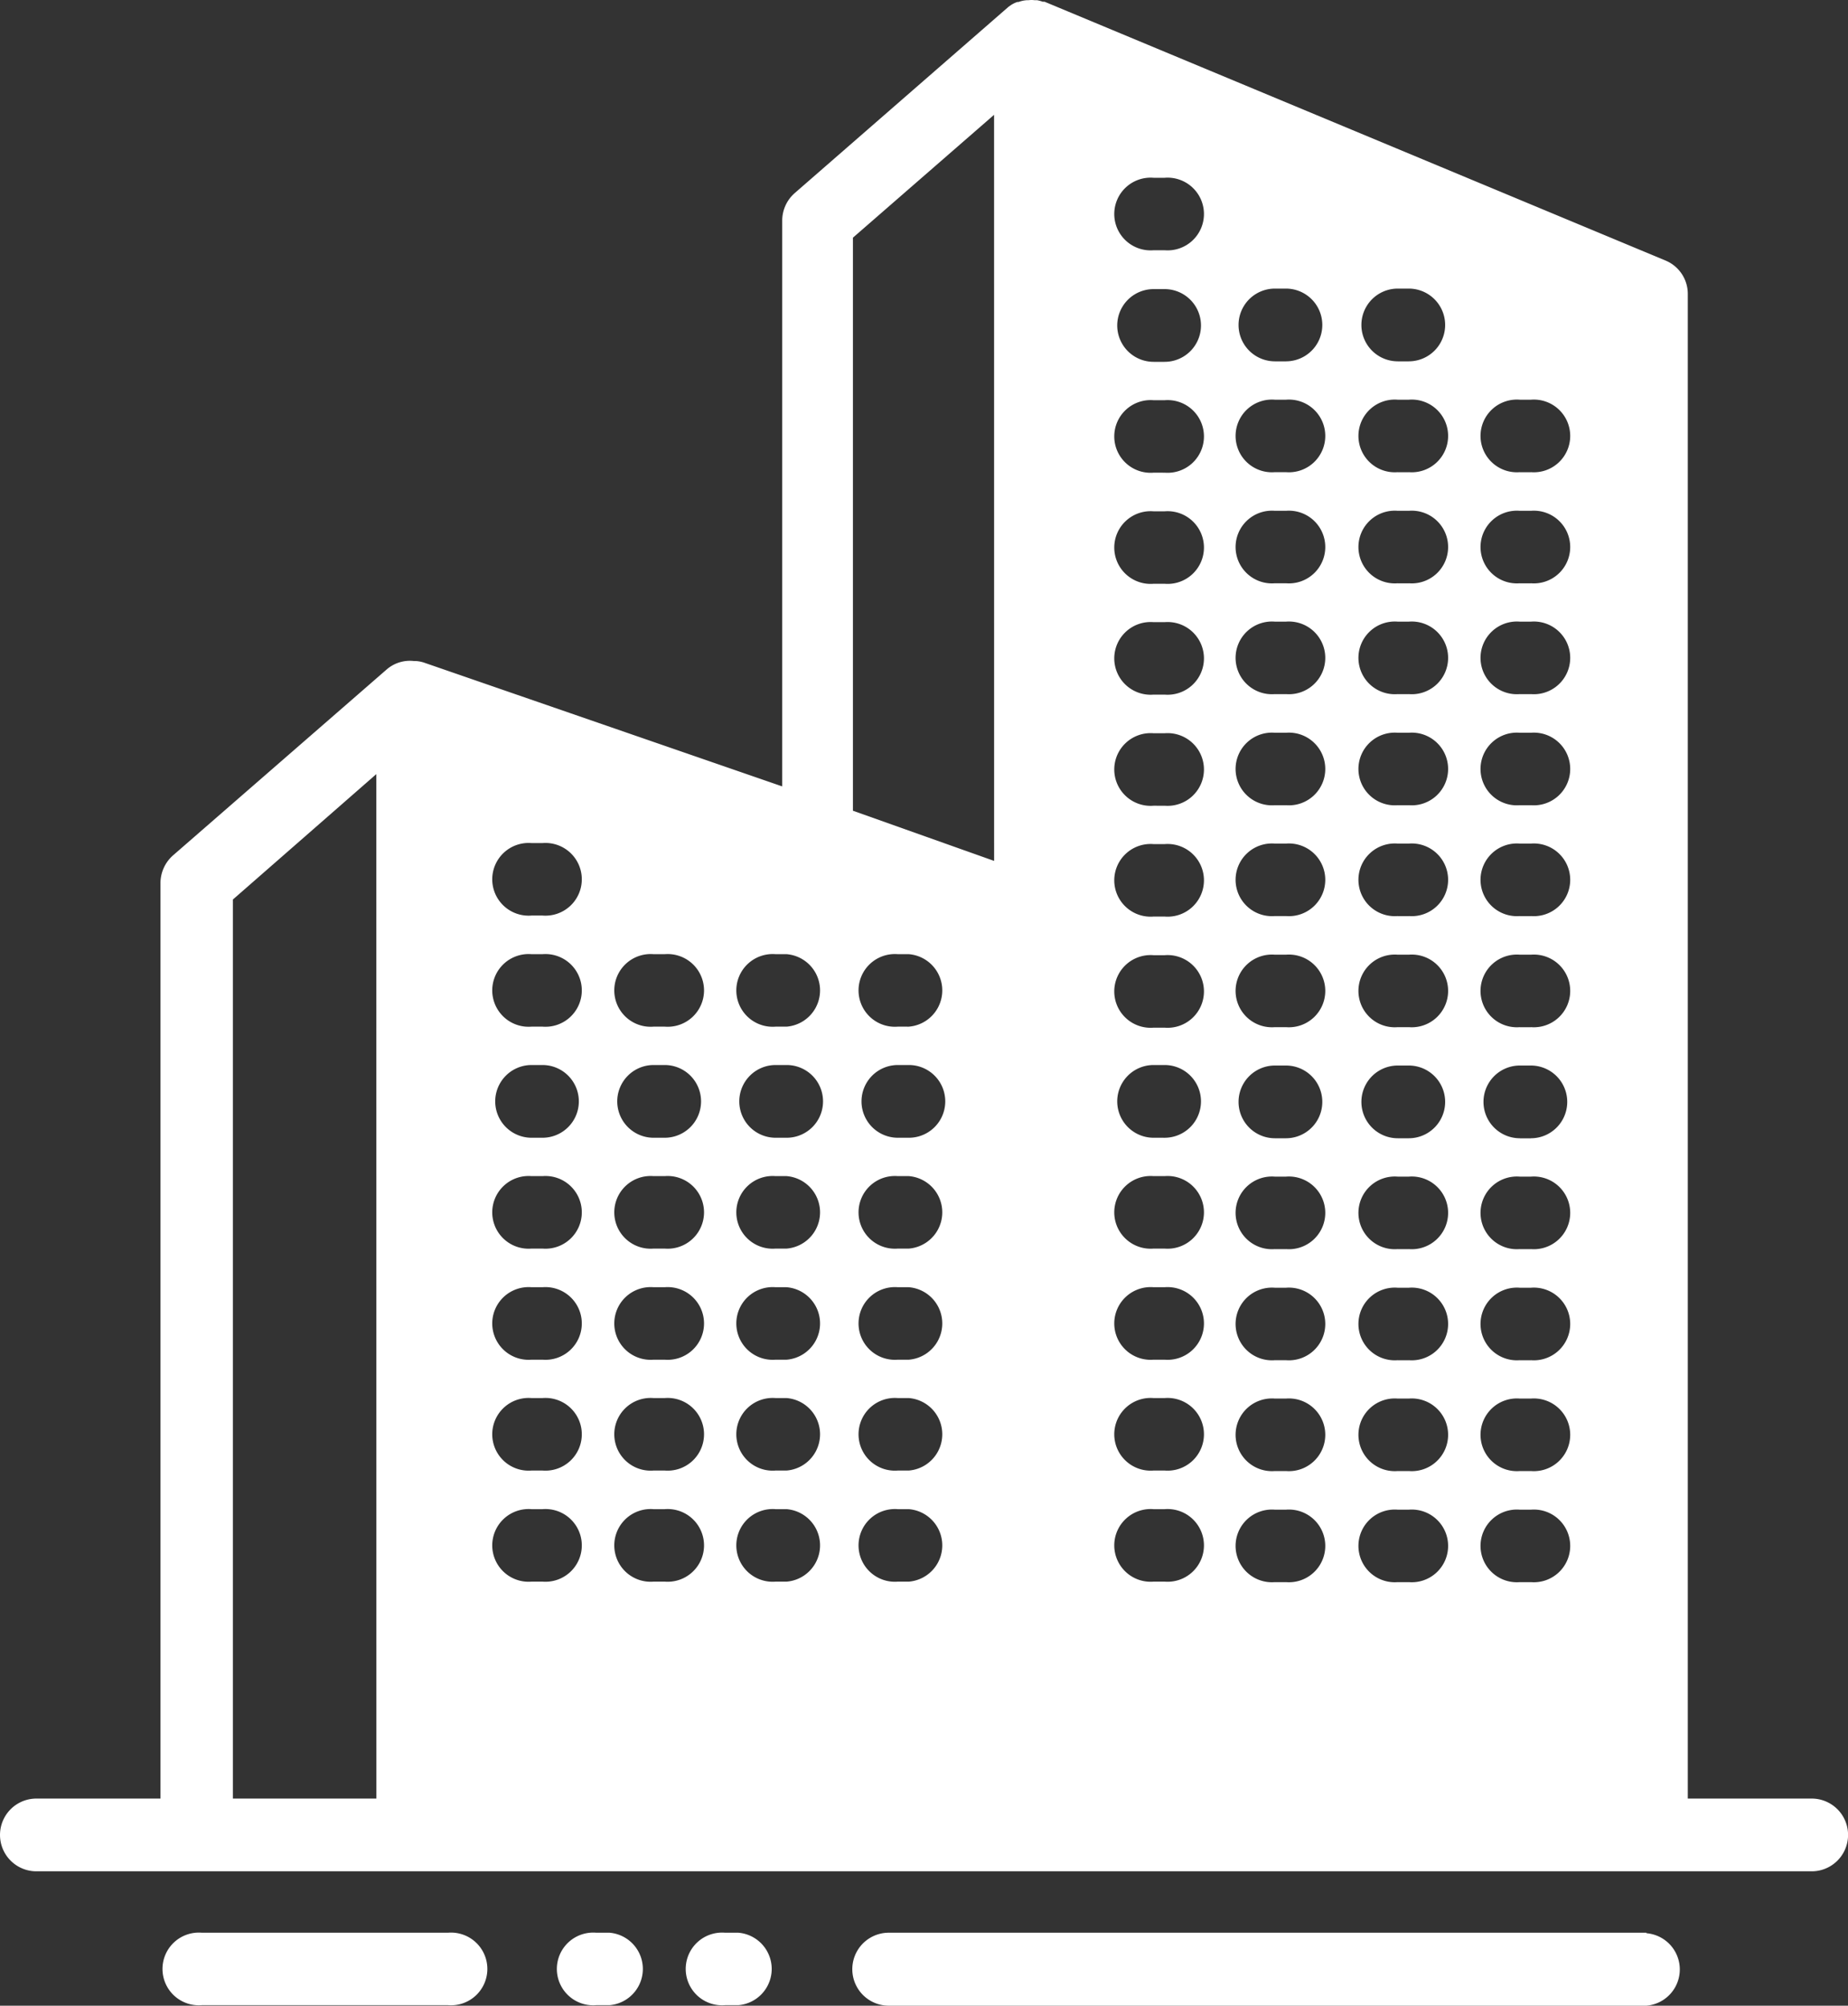 <svg xmlns="http://www.w3.org/2000/svg" width="98.28" height="106.638" viewBox="0 0 98.28 106.638">
  <rect x="0" y="0" width="98.28" height="106.638" fill="#333333" stroke="none"/>
  <g id="Group_165" data-name="Group 165" transform="translate(-8222.854 -4231.723)">
    <path id="Path_216" data-name="Path 216" d="M114.778,111.09H74.485a1.94,1.94,0,0,0,0,3.88h40.293a1.933,1.933,0,0,0,0-3.853Z" transform="translate(8195.636 4223.39)" fill="#fff"/>
    <path id="Path_217" data-name="Path 217" d="M60.217,111.092H47.123a1.933,1.933,0,1,0,0,3.853H60.217a1.933,1.933,0,1,0,0-3.853Z" transform="translate(8186.464 4223.388)" fill="#fff"/>
    <path id="Path_218" data-name="Path 218" d="M63.56,111.092h-.707a1.933,1.933,0,1,0,0,3.853h.707a1.933,1.933,0,0,0,0-3.853Z" transform="translate(8191.707 4223.388)" fill="#fff"/>
    <path id="Path_219" data-name="Path 219" d="M68.7,111.092h-.707a1.933,1.933,0,1,0,0,3.853H68.7a1.933,1.933,0,0,0,0-3.853Z" transform="translate(8193.42 4223.388)" fill="#fff"/>
    <path id="Path_220" data-name="Path 220" d="M134.9,129.646H128.31v-80a1.92,1.92,0,0,0-1.187-1.773L94.1,34.113H94a1.881,1.881,0,0,0-.293-.08h-.133a1.333,1.333,0,0,0-.333,0H93.15a1.52,1.52,0,0,0-.427.093h-.067a1.533,1.533,0,0,0-.333.16h0l-.133.093L80.817,44.286a1.947,1.947,0,0,0-.667,1.453V75.833L61.123,69.259a1.667,1.667,0,0,0-.573-.093,1.88,1.88,0,0,0-1.44.453L47.737,79.513a1.973,1.973,0,0,0-.653,1.467v48.667h-6.6a1.933,1.933,0,1,0,0,3.867H134.9a1.933,1.933,0,0,0,0-3.867Zm-76.333,0H50.937v-47.8l7.627-6.667Zm8.84-11.533h-.587a1.933,1.933,0,1,1,0-3.853H67.4a1.933,1.933,0,1,1,0,3.853Zm0-5.907h-.587a1.933,1.933,0,1,1,0-3.853H67.4a1.933,1.933,0,1,1,0,3.853Zm0-5.893h-.587a1.933,1.933,0,1,1,0-3.853H67.4a1.933,1.933,0,1,1,0,3.853Zm0-5.907h-.587a1.933,1.933,0,1,1,0-3.853H67.4a1.933,1.933,0,1,1,0,3.853Zm0-5.893h-.587a1.933,1.933,0,0,1,0-3.867H67.4a1.933,1.933,0,0,1,0,3.867Zm0-5.907h-.587a1.933,1.933,0,1,1,0-3.853H67.4a1.933,1.933,0,1,1,0,3.853Zm0-5.907h-.587a1.933,1.933,0,1,1,0-3.853H67.4a1.933,1.933,0,1,1,0,3.853ZM73.9,118.113H73.31a1.933,1.933,0,1,1,0-3.853H73.9a1.933,1.933,0,1,1,0,3.853Zm0-5.907H73.31a1.933,1.933,0,1,1,0-3.853H73.9a1.933,1.933,0,1,1,0,3.853Zm0-5.893H73.31a1.933,1.933,0,1,1,0-3.853H73.9a1.933,1.933,0,1,1,0,3.853Zm0-5.907H73.31a1.933,1.933,0,1,1,0-3.853H73.9a1.933,1.933,0,1,1,0,3.853Zm0-5.893H73.31a1.933,1.933,0,0,1,0-3.867H73.9a1.933,1.933,0,0,1,0,3.867Zm0-5.907H73.31a1.933,1.933,0,1,1,0-3.853H73.9a1.933,1.933,0,1,1,0,3.853Zm6.493,29.507H79.8a1.933,1.933,0,1,1,0-3.853h.587a1.933,1.933,0,0,1,0,3.853Zm0-5.907H79.8a1.933,1.933,0,1,1,0-3.853h.587a1.933,1.933,0,0,1,0,3.853Zm0-5.893H79.8a1.933,1.933,0,1,1,0-3.853h.587a1.933,1.933,0,0,1,0,3.853Zm0-5.907H79.8a1.933,1.933,0,1,1,0-3.853h.587a1.933,1.933,0,0,1,0,3.853Zm0-5.893H79.8a1.933,1.933,0,0,1,0-3.867h.587a1.933,1.933,0,1,1,0,3.867Zm0-5.907H79.8a1.933,1.933,0,1,1,0-3.853h.587a1.933,1.933,0,0,1,0,3.853Zm6.493,29.507H86.3a1.933,1.933,0,1,1,0-3.853h.587a1.933,1.933,0,0,1,0,3.853Zm0-5.907H86.3a1.933,1.933,0,1,1,0-3.853h.587a1.933,1.933,0,0,1,0,3.853Zm0-5.893H86.3a1.933,1.933,0,1,1,0-3.853h.587a1.933,1.933,0,0,1,0,3.853Zm0-5.907H86.3a1.933,1.933,0,1,1,0-3.853h.587a1.933,1.933,0,0,1,0,3.853Zm0-5.893H86.3a1.933,1.933,0,0,1,0-3.867h.587a1.933,1.933,0,0,1,0,3.867Zm0-5.907H86.3a1.933,1.933,0,1,1,0-3.853h.587a1.933,1.933,0,0,1,0,3.853Zm4.533-8.813L83.91,77.126V46.659l7.507-6.533Zm9.067,38.32H99.9a1.933,1.933,0,1,1,0-3.853h.587a1.933,1.933,0,1,1,0,3.853Zm0-5.907H99.9a1.933,1.933,0,1,1,0-3.853h.587a1.933,1.933,0,1,1,0,3.853Zm0-5.893H99.9a1.933,1.933,0,1,1,0-3.853h.587a1.933,1.933,0,1,1,0,3.853Zm0-5.907H99.9a1.933,1.933,0,1,1,0-3.853h.587a1.933,1.933,0,1,1,0,3.853Zm0-5.893H99.9a1.933,1.933,0,0,1,0-3.867h.587a1.933,1.933,0,0,1,0,3.867Zm0-5.853H99.9a1.933,1.933,0,1,1,0-3.853h.587a1.933,1.933,0,1,1,0,3.853Zm0-5.907H99.9a1.933,1.933,0,1,1,0-3.853h.587a1.933,1.933,0,1,1,0,3.853Zm0-5.893H99.9a1.933,1.933,0,1,1,0-3.853h.587a1.933,1.933,0,1,1,0,3.853Zm0-5.907H99.9a1.933,1.933,0,1,1,0-3.853h.587a1.933,1.933,0,1,1,0,3.853Zm0-5.893H99.9a1.933,1.933,0,1,1,0-3.853h.587a1.933,1.933,0,1,1,0,3.853Zm0-5.907H99.9a1.933,1.933,0,1,1,0-3.853h.587a1.933,1.933,0,1,1,0,3.853Zm0-5.893H99.9a1.933,1.933,0,0,1,0-3.867h.587a1.933,1.933,0,0,1,0,3.867Zm0-5.933H99.9a1.933,1.933,0,1,1,0-3.853h.587a1.933,1.933,0,1,1,0,3.853Zm6.493,70.813h-.627a1.933,1.933,0,1,1,0-3.853h.587a1.933,1.933,0,1,1,0,3.853Zm0-5.907h-.627a1.933,1.933,0,1,1,0-3.853h.587a1.933,1.933,0,1,1,0,3.853Zm0-5.893h-.627a1.933,1.933,0,1,1,0-3.853h.587a1.933,1.933,0,1,1,0,3.853Zm0-5.907h-.627a1.933,1.933,0,1,1,0-3.853h.587a1.933,1.933,0,1,1,0,3.853Zm0-5.893h-.627a1.933,1.933,0,0,1,0-3.867h.587a1.933,1.933,0,1,1,0,3.867Zm0-5.907h-.627a1.933,1.933,0,1,1,0-3.853h.587a1.933,1.933,0,1,1,0,3.853Zm0-5.907h-.627a1.933,1.933,0,1,1,0-3.853h.587a1.933,1.933,0,1,1,0,3.853Zm0-5.893h-.627a1.933,1.933,0,1,1,0-3.853h.587a1.933,1.933,0,1,1,0,3.853Zm0-5.907h-.627a1.933,1.933,0,1,1,0-3.853h.587a1.933,1.933,0,1,1,0,3.853Zm0-5.893h-.627a1.933,1.933,0,1,1,0-3.853h.587a1.933,1.933,0,1,1,0,3.853Zm0-5.907h-.627a1.933,1.933,0,1,1,0-3.853h.587a1.933,1.933,0,1,1,0,3.853Zm0-5.893h-.627a1.933,1.933,0,0,1,0-3.867h.587a1.933,1.933,0,1,1,0,3.867Zm6.493,64.907h-.587a1.933,1.933,0,1,1,0-3.853h.587a1.933,1.933,0,1,1,0,3.853Zm0-5.907h-.587a1.933,1.933,0,1,1,0-3.853h.587a1.933,1.933,0,1,1,0,3.853Zm0-5.893h-.587a1.933,1.933,0,1,1,0-3.853h.587a1.933,1.933,0,1,1,0,3.853Zm0-5.907h-.587a1.933,1.933,0,1,1,0-3.853h.587a1.933,1.933,0,1,1,0,3.853Zm0-5.893h-.587a1.933,1.933,0,0,1,0-3.867h.587a1.933,1.933,0,1,1,0,3.867Zm0-5.907h-.587a1.933,1.933,0,1,1,0-3.853h.587a1.933,1.933,0,1,1,0,3.853Zm0-5.907h-.587a1.933,1.933,0,1,1,0-3.853h.587a1.933,1.933,0,1,1,0,3.853Zm0-5.893h-.587a1.933,1.933,0,1,1,0-3.853h.587a1.933,1.933,0,1,1,0,3.853Zm0-5.907h-.587a1.933,1.933,0,1,1,0-3.853h.587a1.933,1.933,0,1,1,0,3.853Zm0-5.893h-.587a1.933,1.933,0,1,1,0-3.853h.587a1.933,1.933,0,1,1,0,3.853Zm0-5.907h-.587a1.933,1.933,0,1,1,0-3.853h.587a1.933,1.933,0,1,1,0,3.853Zm0-5.893h-.587a1.933,1.933,0,0,1,0-3.867h.587a1.933,1.933,0,1,1,0,3.867Zm6.493,64.907h-.587a1.933,1.933,0,1,1,0-3.853h.587a1.933,1.933,0,1,1,0,3.853Zm0-5.907h-.587a1.933,1.933,0,1,1,0-3.853h.587a1.933,1.933,0,1,1,0,3.853Zm0-5.893h-.587a1.933,1.933,0,1,1,0-3.853h.587a1.933,1.933,0,1,1,0,3.853Zm0-5.907h-.587a1.933,1.933,0,1,1,0-3.853h.587a1.933,1.933,0,1,1,0,3.853Zm0-5.893h-.587a1.933,1.933,0,1,1,0-3.867h.587a1.933,1.933,0,1,1,0,3.867Zm0-5.907h-.587a1.933,1.933,0,1,1,0-3.853h.587a1.933,1.933,0,1,1,0,3.853Zm0-5.907h-.587a1.933,1.933,0,1,1,0-3.853h.587a1.933,1.933,0,1,1,0,3.853Zm0-5.893h-.587a1.933,1.933,0,1,1,0-3.853h.587a1.933,1.933,0,1,1,0,3.853Zm0-5.907h-.587a1.933,1.933,0,1,1,0-3.853h.587a1.933,1.933,0,1,1,0,3.853Zm0-5.893h-.587a1.933,1.933,0,1,1,0-3.853h.587a1.933,1.933,0,1,1,0,3.853Zm0-5.907h-.587a1.933,1.933,0,1,1,0-3.853h.587a1.933,1.933,0,1,1,0,3.853Z" transform="translate(8184.304 4197.701)" fill="#fff"/>
  </g>
</svg>
